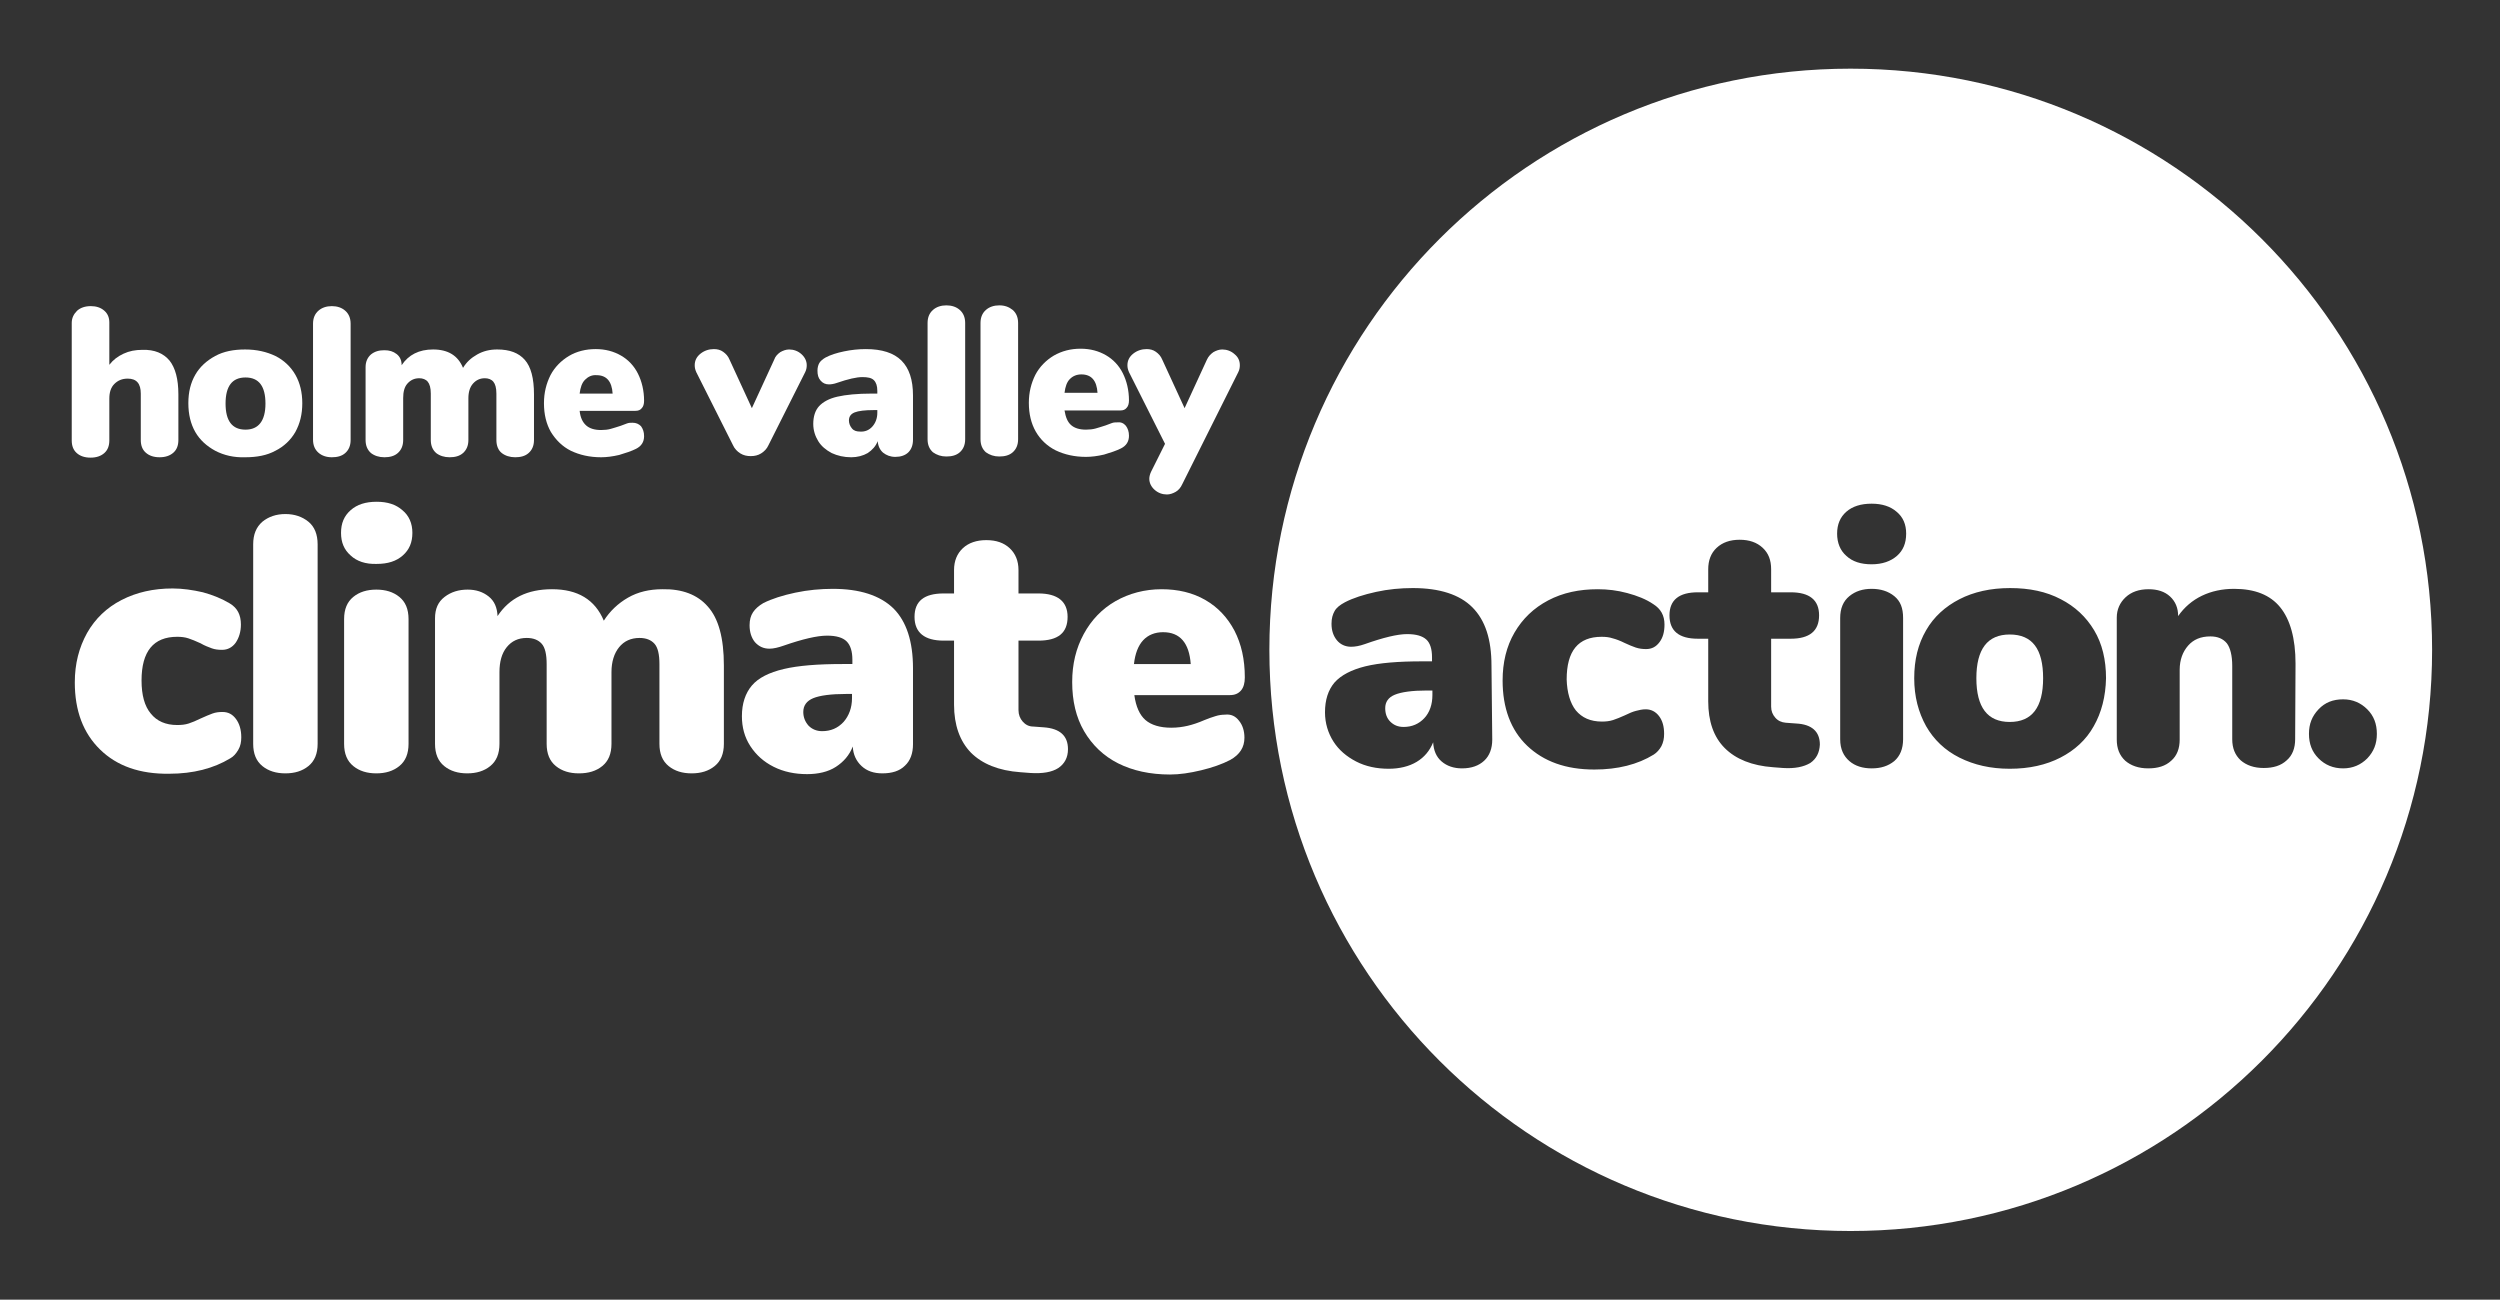 <?xml version="1.0" encoding="utf-8"?>
<!-- Generator: Adobe Illustrator 27.1.0, SVG Export Plug-In . SVG Version: 6.00 Build 0)  -->
<svg version="1.1" id="Layer_1" xmlns="http://www.w3.org/2000/svg" xmlns:xlink="http://www.w3.org/1999/xlink" x="0px" y="0px"
	 viewBox="0 0 651.7 338.8" style="enable-background:new 0 0 651.7 338.8;" xml:space="preserve">
<rect x="0" y="0" width="651.7" height="338.8" fill="#333333" stroke="none"/>
<style type="text/css">
	.st0{fill:#FFFFFF;}
</style>
<g>
	<path class="st0" d="M523.9,165.4c-5.8,0-8.7,3.8-8.7,11.4s2.9,11.4,8.7,11.4c5.8,0,8.7-3.8,8.7-11.4S529.8,165.4,523.9,165.4z"/>
	<path class="st0" d="M363.6,181.1c-1.7,0.7-2.5,1.9-2.5,3.5c0,1.4,0.4,2.6,1.3,3.5c0.9,0.9,2,1.4,3.5,1.4c2.2,0,4-0.8,5.4-2.3
		s2.1-3.6,2.1-6V180H372C368.1,180,365.3,180.4,363.6,181.1z"/>
	<path class="st0" d="M482.4,17.9c-83.7,0-151.5,67.8-151.5,151.5s67.8,151.5,151.5,151.5S634,253.1,634,169.4
		C634,85.7,566.1,17.9,482.4,17.9z M389,192.8c0,2.3-0.7,4.2-2.1,5.5c-1.4,1.3-3.3,2-5.8,2c-2.1,0-3.9-0.6-5.3-1.8
		c-1.4-1.2-2.1-2.9-2.2-5c-0.9,2.2-2.3,3.9-4.3,5.1c-2,1.2-4.5,1.8-7.3,1.8c-3.1,0-6-0.6-8.5-1.9c-2.5-1.3-4.5-3-5.9-5.2
		c-1.4-2.2-2.2-4.8-2.2-7.6c0-3.2,0.8-5.8,2.5-7.8c1.7-1.9,4.4-3.3,8-4.2c3.7-0.9,8.6-1.3,14.9-1.3h2.5v-1.1c0-2.1-0.5-3.7-1.5-4.6
		s-2.6-1.4-5-1.4c-2.5,0-6.2,0.9-11,2.6c-1.4,0.5-2.6,0.7-3.6,0.7c-1.5,0-2.8-0.6-3.7-1.7c-0.9-1.1-1.4-2.5-1.4-4.3
		c0-1.4,0.3-2.4,0.8-3.3c0.5-0.9,1.4-1.6,2.7-2.3c2.1-1.1,4.9-2,8.1-2.7c3.2-0.7,6.4-1,9.6-1c7,0,12.2,1.7,15.5,5
		c3.4,3.4,5,8.4,5,15.2L389,192.8L389,192.8z M410.8,185.2c1.6,1.9,3.8,2.9,6.8,2.9c1,0,2-0.1,2.9-0.4c0.9-0.3,1.9-0.7,3-1.2
		c1.2-0.6,2.2-1,3-1.2s1.6-0.4,2.5-0.4c1.4,0,2.6,0.6,3.5,1.8c0.9,1.2,1.3,2.7,1.3,4.6c0,1.2-0.2,2.2-0.7,3.2
		c-0.5,0.9-1.2,1.7-2,2.2c-4.2,2.6-9.4,3.9-15.5,3.9c-7.4,0-13.2-2.1-17.5-6.2s-6.4-9.9-6.4-17c0-4.7,1-8.9,3.1-12.5
		c2.1-3.6,5-6.4,8.8-8.4c3.8-2,8.1-2.9,12.9-2.9c2.6,0,5.1,0.3,7.7,1c2.6,0.7,4.9,1.6,6.8,2.9c1.9,1.2,2.9,2.9,2.9,5.3
		c0,1.9-0.4,3.4-1.3,4.6c-0.9,1.2-2,1.8-3.5,1.8c-0.9,0-1.8-0.1-2.7-0.4c-0.9-0.3-1.8-0.7-2.9-1.2c-1.2-0.6-2.3-1-3.1-1.2
		c-0.9-0.3-1.8-0.4-2.9-0.4c-6.1,0-9.1,3.7-9.1,11.1C408.5,180.5,409.3,183.3,410.8,185.2z M471.9,198.9c-1.7,1-4,1.5-7.1,1.3
		l-2.6-0.2c-5.5-0.4-9.7-2.1-12.6-5c-2.9-2.9-4.3-7-4.3-12.2v-16.3h-2.7c-4.9,0-7.4-2-7.4-6.1c0-4,2.5-6,7.4-6h2.7v-6
		c0-2.3,0.7-4.2,2.2-5.6c1.5-1.4,3.5-2.1,6-2.1c2.5,0,4.5,0.7,6,2.1s2.2,3.2,2.2,5.6v6h5.1c4.9,0,7.4,2,7.4,6c0,4.1-2.5,6.1-7.4,6.1
		h-5.1v17.7c0,1.2,0.4,2.1,1.1,2.9c0.7,0.8,1.6,1.2,2.7,1.3l2.7,0.2c4.1,0.2,6.2,2.1,6.2,5.5C474.3,196.2,473.5,197.8,471.9,198.9z
		 M496.1,192.7c0,2.5-0.8,4.4-2.3,5.7c-1.6,1.3-3.5,1.9-5.9,1.9c-2.3,0-4.3-0.6-5.8-1.9s-2.4-3.1-2.4-5.7v-31.6
		c0-2.5,0.8-4.4,2.4-5.7c1.6-1.3,3.5-1.9,5.8-1.9s4.3,0.6,5.9,1.9c1.6,1.3,2.3,3.1,2.3,5.7V192.7z M494.5,144.9
		c-1.6,1.4-3.8,2.2-6.6,2.2c-2.8,0-5-0.7-6.6-2.2c-1.6-1.4-2.4-3.4-2.4-5.8s0.8-4.3,2.4-5.7c1.6-1.4,3.8-2.1,6.6-2.1
		c2.7,0,4.9,0.7,6.5,2.1c1.7,1.4,2.5,3.3,2.5,5.7C496.9,141.6,496.1,143.5,494.5,144.9z M545.8,189.3c-2,3.6-5,6.3-8.7,8.2
		s-8.1,2.9-13.2,2.9c-5,0-9.3-1-13.1-2.9c-3.8-1.9-6.7-4.7-8.7-8.2c-2-3.6-3.1-7.7-3.1-12.5s1-8.9,3.1-12.5c2-3.5,5-6.2,8.7-8.1
		c3.7-1.9,8.1-2.9,13.2-2.9c5,0,9.4,0.9,13.2,2.9c3.7,1.9,6.6,4.6,8.7,8.1s3.1,7.7,3.1,12.5C548.9,181.6,547.8,185.8,545.8,189.3z
		 M598.3,192.7c0,2.3-0.7,4.2-2.2,5.5c-1.5,1.4-3.5,2-6,2c-2.5,0-4.5-0.7-6-2c-1.5-1.4-2.2-3.2-2.2-5.5v-19.1c0-2.7-0.5-4.7-1.4-5.9
		c-1-1.2-2.4-1.8-4.3-1.8c-2.5,0-4.4,0.8-5.8,2.4c-1.4,1.6-2.2,3.7-2.2,6.3v18.2c0,2.3-0.7,4.2-2.2,5.5c-1.5,1.4-3.5,2-6,2
		c-2.5,0-4.5-0.7-6-2c-1.5-1.4-2.2-3.2-2.2-5.5v-31.8c0-2.1,0.8-3.9,2.3-5.3c1.5-1.4,3.5-2.1,6-2.1c2.3,0,4.2,0.6,5.6,1.9
		c1.4,1.3,2.1,3,2.1,5.1c1.6-2.3,3.7-4.1,6.2-5.3c2.5-1.2,5.3-1.8,8.4-1.8c5.4,0,9.4,1.6,12,4.8c2.6,3.2,4,8.1,4,14.7L598.3,192.7
		L598.3,192.7z M610.8,200.3c-2.6,0-4.7-0.9-6.4-2.6c-1.7-1.7-2.5-3.8-2.5-6.4s0.8-4.6,2.5-6.4s3.8-2.6,6.4-2.6
		c2.5,0,4.6,0.9,6.3,2.6c1.7,1.7,2.5,3.8,2.5,6.4s-0.8,4.6-2.5,6.4C615.4,199.4,613.3,200.3,610.8,200.3z"/>
</g>
<g>
	<path class="st0" d="M26.1,195.4c-4.4-4.3-6.6-10.1-6.6-17.5c0-4.9,1.1-9.1,3.2-12.9c2.1-3.7,5.1-6.6,9-8.6c3.9-2,8.3-3,13.3-3
		c2.6,0,5.3,0.4,7.9,1c2.6,0.7,5,1.7,7,2.9c2,1.2,2.9,3,2.9,5.5c0,1.9-0.5,3.5-1.4,4.8c-0.9,1.2-2.1,1.8-3.5,1.8
		c-1,0-1.9-0.1-2.7-0.4s-1.9-0.7-2.9-1.3c-1.3-0.6-2.3-1-3.2-1.3c-0.9-0.3-1.9-0.4-2.9-0.4c-6.2,0-9.3,3.8-9.3,11.4
		c0,3.8,0.8,6.7,2.4,8.6c1.6,2,3.9,3,6.9,3c1.1,0,2.1-0.1,3-0.4c0.9-0.3,1.9-0.7,3.1-1.3c1.3-0.6,2.3-1,3.1-1.3
		c0.8-0.3,1.7-0.4,2.6-0.4c1.5,0,2.6,0.6,3.5,1.8s1.4,2.8,1.4,4.8c0,1.2-0.2,2.3-0.8,3.3s-1.2,1.7-2.1,2.2c-4.3,2.6-9.6,4-15.9,4
		C36.5,201.8,30.5,199.7,26.1,195.4z"/>
	<path class="st0" d="M68.4,199.7c-1.6-1.3-2.4-3.2-2.4-5.8v-52c0-2.6,0.8-4.5,2.4-5.9c1.6-1.3,3.6-2,6-2s4.4,0.7,6,2
		c1.6,1.3,2.4,3.3,2.4,5.9v52c0,2.6-0.8,4.5-2.4,5.8c-1.6,1.3-3.6,1.9-6,1.9C72,201.6,70,201,68.4,199.7z"/>
	<path class="st0" d="M91.4,144.8c-1.7-1.5-2.5-3.4-2.5-5.9c0-2.5,0.8-4.4,2.5-5.9s3.9-2.2,6.8-2.2c2.8,0,5,0.7,6.7,2.2
		c1.7,1.4,2.6,3.4,2.6,5.9s-0.8,4.4-2.5,5.9s-3.9,2.2-6.8,2.2C95.3,147.1,93,146.3,91.4,144.8z M92.1,199.7
		c-1.6-1.3-2.4-3.2-2.4-5.8v-32.5c0-2.6,0.8-4.5,2.4-5.8c1.6-1.3,3.6-1.9,6-1.9c2.4,0,4.4,0.6,6,1.9c1.6,1.3,2.4,3.2,2.4,5.8v32.5
		c0,2.6-0.8,4.5-2.4,5.8c-1.6,1.3-3.6,1.9-6,1.9S93.7,201,92.1,199.7z"/>
	<path class="st0" d="M184.5,158.1c2.8,3.1,4.2,8.2,4.2,15.4v20.4c0,2.6-0.8,4.5-2.4,5.8s-3.6,1.9-6,1.9s-4.4-0.6-6-1.9
		c-1.6-1.3-2.4-3.2-2.4-5.8v-20.8c0-2.5-0.4-4.3-1.3-5.3s-2.2-1.5-3.9-1.5c-2.2,0-4,0.8-5.3,2.4c-1.3,1.6-2,3.8-2,6.5v18.7
		c0,2.6-0.8,4.5-2.4,5.8c-1.6,1.3-3.6,1.9-6.1,1.9c-2.4,0-4.4-0.6-6-1.9c-1.6-1.3-2.4-3.2-2.4-5.8v-20.8c0-2.5-0.4-4.3-1.3-5.3
		c-0.9-1-2.2-1.5-3.9-1.5c-2.2,0-3.9,0.8-5.2,2.4c-1.3,1.6-1.9,3.8-1.9,6.5v18.7c0,2.6-0.8,4.5-2.4,5.8c-1.6,1.3-3.6,1.9-6,1.9
		c-2.4,0-4.4-0.6-6-1.9c-1.6-1.3-2.4-3.2-2.4-5.8v-32.7c0-2.5,0.8-4.3,2.5-5.6c1.7-1.3,3.7-1.9,6-1.9c2.2,0,4,0.6,5.5,1.8
		s2.2,2.9,2.3,5.1c3.1-4.7,7.8-7,14.2-7c6.7,0,11.2,2.7,13.5,8.2c1.6-2.5,3.7-4.5,6.3-6c2.6-1.5,5.6-2.2,9-2.2
		C177.8,153.5,181.8,155,184.5,158.1z"/>
	<path class="st0" d="M232.9,158.6c3.4,3.4,5.1,8.6,5.1,15.6V194c0,2.4-0.7,4.3-2.1,5.6c-1.4,1.4-3.4,2-5.9,2c-2.2,0-4-0.6-5.4-1.9
		c-1.4-1.3-2.2-3-2.3-5.1c-0.9,2.3-2.4,4-4.4,5.3s-4.6,1.9-7.5,1.9c-3.2,0-6.1-0.6-8.7-1.9c-2.6-1.3-4.6-3.1-6.1-5.4
		s-2.2-4.9-2.2-7.8c0-3.3,0.9-6,2.6-8c1.7-2,4.5-3.4,8.3-4.3c3.8-0.9,8.9-1.3,15.3-1.3h2.6V172c0-2.2-0.5-3.8-1.5-4.8
		c-1-1-2.7-1.5-5.1-1.5c-2.6,0-6.4,0.9-11.3,2.6c-1.4,0.5-2.7,0.8-3.7,0.8c-1.6,0-2.8-0.6-3.8-1.7c-0.9-1.1-1.4-2.6-1.4-4.4
		c0-1.4,0.3-2.5,0.9-3.4c0.6-0.9,1.5-1.7,2.7-2.4c2.2-1.1,5-2,8.3-2.7c3.3-0.7,6.6-1,9.8-1C224.1,153.5,229.4,155.2,232.9,158.6z
		 M219.9,188.2c1.4-1.6,2.2-3.7,2.2-6.2v-1.1h-1.5c-4,0-6.9,0.4-8.6,1.1c-1.7,0.7-2.6,1.9-2.6,3.6c0,1.4,0.5,2.6,1.4,3.6
		c0.9,0.9,2.1,1.4,3.5,1.4C216.6,190.6,218.4,189.8,219.9,188.2z"/>
	<path class="st0" d="M278.4,195.3c0,2.2-0.9,3.8-2.5,4.9c-1.7,1.1-4.1,1.5-7.3,1.3l-2.6-0.2c-5.7-0.4-10-2.2-12.9-5.1
		c-2.9-3-4.4-7.2-4.4-12.5V167h-2.7c-5,0-7.6-2.1-7.6-6.2c0-4.1,2.5-6.1,7.6-6.1h2.7v-6.1c0-2.4,0.8-4.3,2.3-5.7
		c1.5-1.4,3.6-2.1,6.1-2.1c2.6,0,4.6,0.7,6.1,2.1c1.5,1.4,2.3,3.3,2.3,5.7v6.1h5.2c5,0,7.6,2.1,7.6,6.1c0,4.2-2.5,6.2-7.6,6.2h-5.2
		v18.1c0,1.2,0.4,2.2,1.1,3c0.7,0.8,1.6,1.3,2.8,1.3l2.7,0.2C276.3,189.9,278.4,191.8,278.4,195.3z"/>
	<path class="st0" d="M323,187.9c0.9,1.1,1.4,2.6,1.4,4.4c0,2.5-1.2,4.4-3.7,5.8c-2.1,1.1-4.7,2-7.6,2.7s-5.6,1.1-8.1,1.1
		c-5.2,0-9.7-1-13.5-2.9c-3.8-1.9-6.8-4.8-8.9-8.4c-2.1-3.6-3.1-7.9-3.1-12.8c0-4.7,1-8.8,3-12.5c2-3.7,4.8-6.6,8.3-8.6
		c3.5-2,7.6-3.1,12-3.1c4.3,0,8.1,0.9,11.4,2.8c3.3,1.9,5.8,4.6,7.6,8c1.8,3.5,2.7,7.5,2.7,12.2c0,1.4-0.3,2.6-1,3.4
		c-0.7,0.8-1.6,1.2-2.9,1.2h-24.9c0.4,3,1.4,5.2,2.9,6.5c1.5,1.3,3.8,2,6.7,2c1.6,0,3-0.2,4.3-0.5s2.8-0.8,4.4-1.5
		c0.9-0.4,1.9-0.7,2.8-1c0.9-0.3,1.8-0.4,2.5-0.4C320.9,186.1,322.1,186.7,323,187.9z M298,166.9c-1.3,1.4-2.1,3.5-2.4,6.2h14.8
		c-0.4-5.5-2.8-8.3-7.2-8.3C301.1,164.8,299.3,165.5,298,166.9z"/>
</g>
<g>
	<g>
		<path class="st0" d="M44.2,94c1.5,1.9,2.3,4.8,2.3,8.8v11.9c0,1.4-0.4,2.5-1.3,3.3c-0.9,0.8-2.1,1.2-3.6,1.2s-2.7-0.4-3.6-1.2
			c-0.9-0.8-1.3-1.9-1.3-3.3v-12.1c0-2.6-1.1-3.9-3.4-3.9c-1.5,0-2.6,0.5-3.5,1.4c-0.9,0.9-1.3,2.2-1.3,3.8v10.9
			c0,1.4-0.4,2.5-1.3,3.3c-0.9,0.8-2.1,1.2-3.6,1.2s-2.7-0.4-3.6-1.2c-0.9-0.8-1.3-1.9-1.3-3.3V84.2c0-1.3,0.5-2.3,1.4-3.2
			c0.9-0.8,2.1-1.2,3.6-1.2c1.4,0,2.6,0.4,3.5,1.2c0.9,0.8,1.3,1.8,1.3,3.1v11c1-1.3,2.2-2.2,3.7-2.9s3.1-1,4.9-1
			C40.3,91.1,42.6,92.1,44.2,94z"/>
		<path class="st0" d="M56.1,117.5c-2.2-1.2-4-2.8-5.2-4.9c-1.2-2.1-1.8-4.6-1.8-7.5s0.6-5.3,1.8-7.4s3-3.7,5.2-4.9s4.8-1.7,7.8-1.7
			c3,0,5.6,0.6,7.9,1.7c2.2,1.1,4,2.8,5.2,4.9c1.2,2.1,1.8,4.6,1.8,7.4c0,2.9-0.6,5.3-1.8,7.5c-1.2,2.1-3,3.8-5.2,4.9
			c-2.2,1.2-4.8,1.7-7.9,1.7C61,119.3,58.4,118.7,56.1,117.5z M69.2,105.2c0-4.5-1.7-6.8-5.2-6.8s-5.2,2.3-5.2,6.8s1.7,6.8,5.2,6.8
			C67.4,112,69.2,109.7,69.2,105.2z"/>
		<path class="st0" d="M83,118c-0.9-0.8-1.4-1.9-1.4-3.4V84.4c0-1.5,0.5-2.6,1.4-3.4c0.9-0.8,2.1-1.2,3.5-1.2s2.6,0.4,3.5,1.2
			c0.9,0.8,1.4,1.9,1.4,3.4v30.3c0,1.5-0.5,2.6-1.4,3.4s-2.1,1.1-3.5,1.1C85.1,119.2,83.9,118.8,83,118z"/>
		<path class="st0" d="M136.8,93.8c1.6,1.8,2.4,4.8,2.4,9v11.9c0,1.5-0.5,2.6-1.4,3.4s-2.1,1.1-3.5,1.1s-2.6-0.4-3.5-1.1
			s-1.4-1.9-1.4-3.4v-12.1c0-1.5-0.3-2.5-0.8-3.1c-0.5-0.6-1.3-0.9-2.2-0.9c-1.3,0-2.3,0.5-3.1,1.4c-0.8,0.9-1.2,2.2-1.2,3.8v10.9
			c0,1.5-0.5,2.6-1.4,3.4s-2.1,1.1-3.5,1.1c-1.4,0-2.6-0.4-3.5-1.1c-0.9-0.8-1.4-1.9-1.4-3.4v-12.1c0-1.5-0.3-2.5-0.8-3.1
			c-0.5-0.6-1.3-0.9-2.2-0.9c-1.3,0-2.3,0.5-3.1,1.4c-0.8,0.9-1.1,2.2-1.1,3.8v10.9c0,1.5-0.5,2.6-1.4,3.4s-2.1,1.1-3.5,1.1
			s-2.6-0.4-3.5-1.1c-0.9-0.8-1.4-1.9-1.4-3.4v-19c0-1.4,0.5-2.5,1.4-3.3c1-0.8,2.1-1.1,3.5-1.1c1.3,0,2.3,0.3,3.2,1
			s1.3,1.7,1.3,2.9c1.8-2.7,4.5-4.1,8.2-4.1c3.9,0,6.5,1.6,7.8,4.8c0.9-1.5,2.1-2.6,3.7-3.5s3.3-1.3,5.2-1.3
			C132.9,91.1,135.2,92,136.8,93.8z"/>
		<path class="st0" d="M167.1,111.1c0.5,0.7,0.8,1.5,0.8,2.6c0,1.5-0.7,2.6-2.1,3.3c-1.2,0.6-2.7,1.1-4.4,1.6
			c-1.7,0.4-3.3,0.6-4.7,0.6c-3,0-5.6-0.6-7.9-1.7c-2.2-1.1-3.9-2.8-5.2-4.9c-1.2-2.1-1.8-4.6-1.8-7.5c0-2.7,0.6-5.1,1.7-7.3
			c1.1-2.1,2.8-3.8,4.8-5s4.4-1.8,7-1.8c2.5,0,4.7,0.6,6.6,1.7c1.9,1.1,3.4,2.7,4.4,4.7c1,2,1.6,4.4,1.6,7.1c0,0.8-0.2,1.5-0.6,1.9
			c-0.4,0.5-0.9,0.7-1.7,0.7h-14.5c0.2,1.8,0.8,3,1.7,3.8c0.9,0.8,2.2,1.2,3.9,1.2c0.9,0,1.8-0.1,2.5-0.3c0.8-0.2,1.6-0.5,2.6-0.8
			c0.6-0.2,1.1-0.4,1.6-0.6c0.5-0.2,1-0.2,1.5-0.2C165.8,110.2,166.5,110.5,167.1,111.1z M152.5,99c-0.8,0.8-1.2,2-1.4,3.6h8.6
			c-0.2-3.2-1.6-4.8-4.2-4.8C154.3,97.7,153.3,98.2,152.5,99z"/>
	</g>
	<g>
		<path class="st0" d="M203.4,91.8c0.7-0.4,1.5-0.7,2.3-0.7c1.2,0,2.3,0.4,3.2,1.2c0.9,0.8,1.4,1.8,1.4,2.9c0,0.6-0.1,1.2-0.4,1.8
			l-9.6,19.1c-0.4,0.9-1.1,1.6-1.9,2.1c-0.8,0.5-1.7,0.7-2.7,0.7s-1.9-0.2-2.7-0.7c-0.8-0.5-1.5-1.2-1.9-2.1l-9.6-19.1
			c-0.3-0.7-0.4-1.2-0.4-1.8c0-1.2,0.5-2.2,1.5-3s2.2-1.2,3.5-1.2c0.9,0,1.7,0.2,2.4,0.7s1.3,1.1,1.7,2.1l5.8,12.6l5.8-12.6
			C202.1,92.9,202.7,92.3,203.4,91.8z"/>
		<path class="st0" d="M235,94c2,2,3,5,3,9.1v11.5c0,1.4-0.4,2.5-1.2,3.3c-0.8,0.8-2,1.2-3.4,1.2c-1.3,0-2.3-0.4-3.2-1.1
			c-0.8-0.7-1.3-1.7-1.4-3c-0.5,1.3-1.4,2.3-2.6,3.1c-1.2,0.7-2.7,1.1-4.3,1.1c-1.9,0-3.6-0.4-5.1-1.1c-1.5-0.8-2.7-1.8-3.5-3.1
			s-1.3-2.8-1.3-4.5c0-1.9,0.5-3.5,1.5-4.6s2.6-2,4.8-2.5c2.2-0.5,5.2-0.8,8.9-0.8h1.5v-0.7c0-1.3-0.3-2.2-0.9-2.8
			c-0.6-0.6-1.6-0.8-3-0.8c-1.5,0-3.7,0.5-6.6,1.5c-0.8,0.3-1.6,0.4-2.1,0.4c-0.9,0-1.6-0.3-2.2-1c-0.6-0.7-0.8-1.5-0.8-2.6
			c0-0.8,0.2-1.5,0.5-2c0.3-0.5,0.9-1,1.6-1.4c1.3-0.7,2.9-1.2,4.8-1.6c1.9-0.4,3.8-0.6,5.7-0.6C229.9,91,233,92,235,94z
			 M227.4,111.2c0.8-0.9,1.3-2.1,1.3-3.6v-0.7h-0.9c-2.3,0-4,0.2-5,0.6s-1.5,1.1-1.5,2.1c0,0.8,0.3,1.5,0.8,2.1
			c0.5,0.6,1.2,0.8,2.1,0.8C225.5,112.6,226.6,112.1,227.4,111.2z"/>
		<path class="st0" d="M243.2,117.9c-0.9-0.8-1.4-1.9-1.4-3.4V84.2c0-1.5,0.5-2.6,1.4-3.4c0.9-0.8,2.1-1.2,3.5-1.2s2.6,0.4,3.5,1.2
			c0.9,0.8,1.4,1.9,1.4,3.4v30.3c0,1.5-0.5,2.6-1.4,3.4c-0.9,0.8-2.1,1.1-3.5,1.1C245.3,119,244.2,118.6,243.2,117.9z"/>
		<path class="st0" d="M257,117.9c-0.9-0.8-1.4-1.9-1.4-3.4V84.2c0-1.5,0.5-2.6,1.4-3.4c0.9-0.8,2.1-1.2,3.5-1.2
			c1.4,0,2.5,0.4,3.5,1.2c0.9,0.8,1.4,1.9,1.4,3.4v30.3c0,1.5-0.5,2.6-1.4,3.4c-0.9,0.8-2.1,1.1-3.5,1.1
			C259.1,119,258,118.6,257,117.9z"/>
		<path class="st0" d="M293.5,111c0.5,0.7,0.8,1.5,0.8,2.6c0,1.5-0.7,2.6-2.1,3.3c-1.2,0.6-2.7,1.1-4.4,1.6
			c-1.7,0.4-3.3,0.6-4.7,0.6c-3,0-5.6-0.6-7.9-1.7c-2.2-1.1-4-2.8-5.2-4.9c-1.2-2.1-1.8-4.6-1.8-7.5c0-2.7,0.6-5.1,1.7-7.3
			c1.1-2.1,2.8-3.8,4.8-5c2.1-1.2,4.4-1.8,7-1.8c2.5,0,4.7,0.6,6.6,1.7c1.9,1.1,3.4,2.7,4.4,4.7c1,2,1.6,4.4,1.6,7.1
			c0,0.8-0.2,1.5-0.6,1.9c-0.4,0.5-0.9,0.7-1.7,0.7h-14.5c0.3,1.8,0.8,3,1.7,3.8c0.9,0.8,2.2,1.2,3.9,1.2c0.9,0,1.8-0.1,2.5-0.3
			c0.8-0.2,1.6-0.5,2.6-0.8c0.5-0.2,1.1-0.4,1.6-0.6s1-0.2,1.5-0.2C292.2,110,292.9,110.3,293.5,111z M278.9,98.8
			c-0.8,0.8-1.2,2-1.4,3.6h8.6c-0.2-3.2-1.6-4.8-4.2-4.8C280.7,97.6,279.7,98,278.9,98.8z"/>
		<path class="st0" d="M316.3,91.8c0.7-0.4,1.5-0.7,2.3-0.7c1.2,0,2.3,0.4,3.2,1.2c1,0.8,1.4,1.8,1.4,2.9c0,0.6-0.1,1.2-0.4,1.8
			l-14.6,29.2c-0.4,0.9-1,1.6-1.7,2c-0.7,0.4-1.5,0.7-2.3,0.7c-1.2,0-2.3-0.4-3.2-1.2s-1.4-1.8-1.4-2.9c0-0.6,0.2-1.3,0.5-1.9
			l3.6-7.2l-9.4-18.7c-0.3-0.7-0.4-1.2-0.4-1.8c0-1.2,0.5-2.2,1.5-3s2.2-1.2,3.5-1.2c0.9,0,1.7,0.2,2.4,0.7s1.3,1.1,1.7,2.1
			l5.8,12.6l5.8-12.6C315,92.9,315.6,92.3,316.3,91.8z"/>
	</g>
</g>
</svg>
